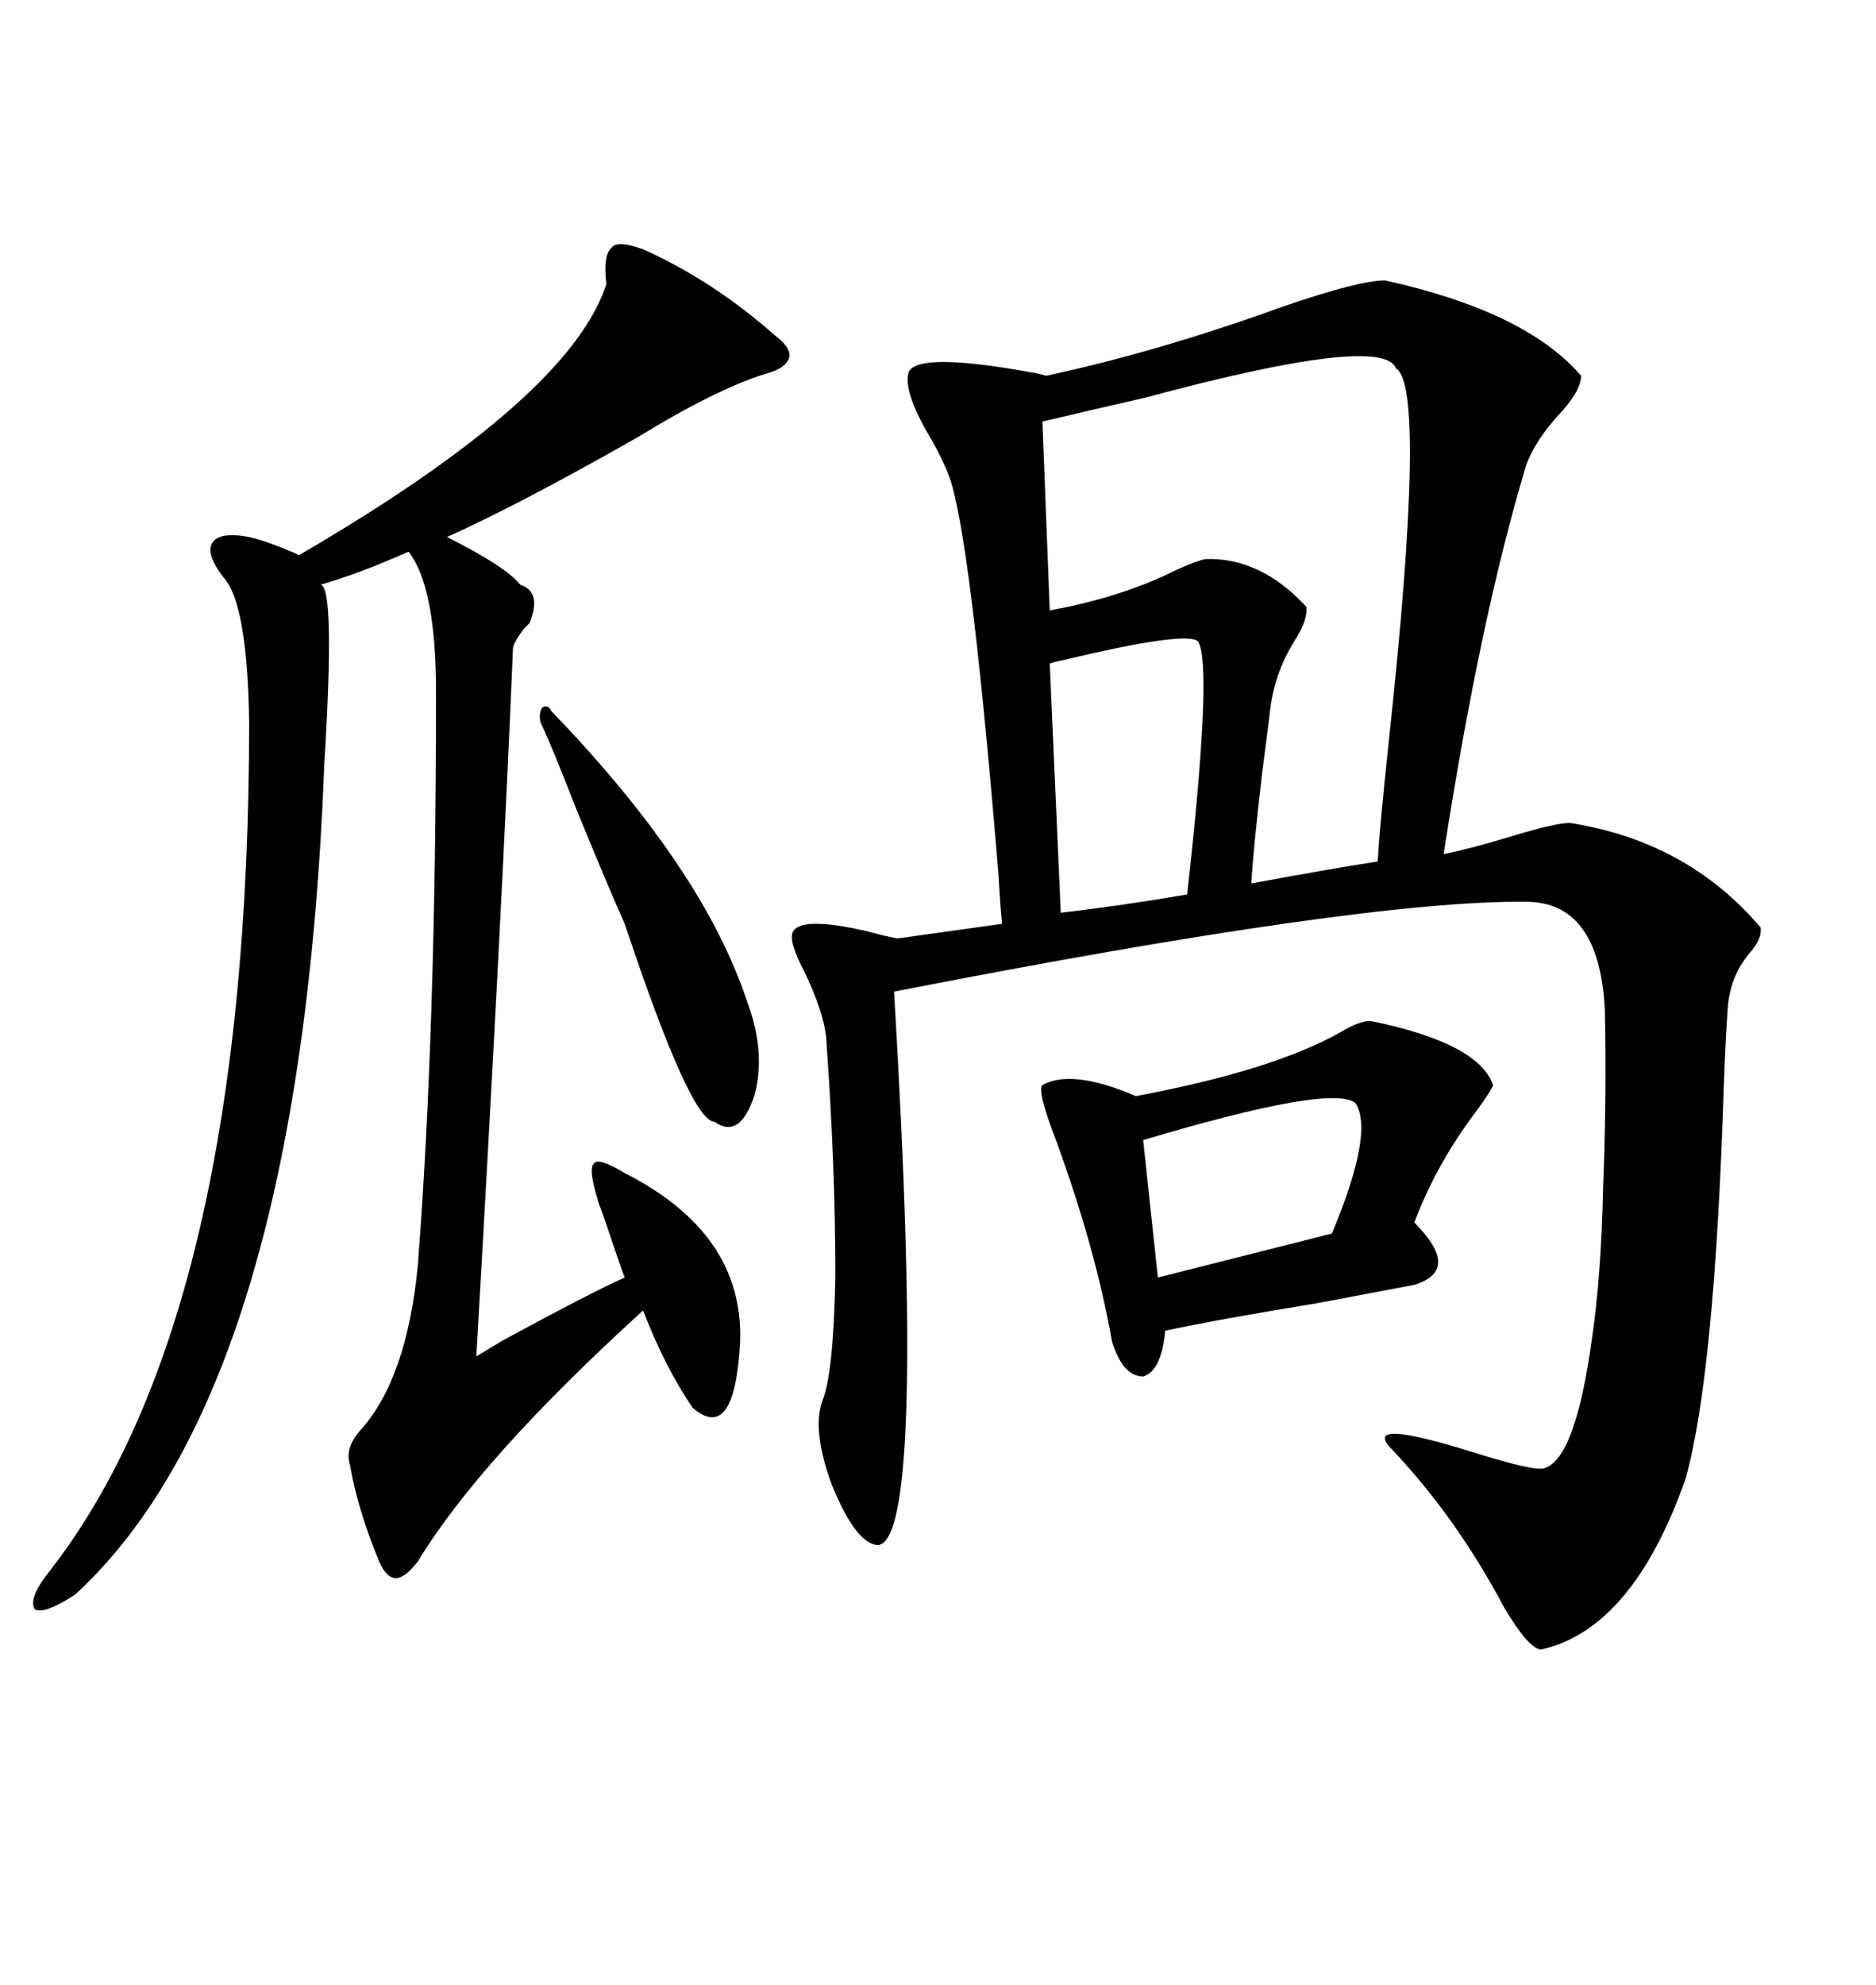 <svg xmlns="http://www.w3.org/2000/svg" xmlns:xlink="http://www.w3.org/1999/xlink" width="300" height="317.285"><path d="M221.48 44.82L221.48 44.82Q244.04 49.80 252.83 60.06L252.83 60.06Q252.83 62.40 249.61 65.92L249.61 65.92Q245.51 70.31 244.04 74.41L244.04 74.41Q236.72 98.73 230.86 136.52L230.86 136.52Q235.25 135.64 241.99 133.59L241.99 133.59Q248.73 131.54 251.07 131.54L251.07 131.54Q269.82 134.47 281.54 148.24L281.54 148.24Q281.84 150 279.79 152.34L279.79 152.34Q276.56 156.15 276.27 161.43L276.27 161.43Q275.98 165.23 275.68 173.14L275.68 173.14Q274.22 219.73 269.53 236.43L269.53 236.43Q261.04 260.45 246.39 263.67L246.39 263.67Q244.34 263.38 240.53 256.93L240.53 256.93Q232.91 242.58 222.66 231.74L222.66 231.74Q217.38 226.46 235.25 232.03L235.25 232.03Q245.51 235.25 246.97 234.67L246.97 234.67Q251.95 233.20 254.59 213.87L254.59 213.87Q256.05 203.91 256.35 190.14L256.35 190.14Q256.93 175.49 256.64 161.43L256.64 161.43Q255.76 144.14 244.04 144.14L244.04 144.14Q217.97 143.85 142.97 158.50L142.97 158.50Q148.24 246.68 140.33 246.97L140.33 246.97Q136.82 246.68 133.01 237.30L133.01 237.30Q129.79 228.52 131.54 223.83L131.54 223.83Q133.30 219.43 133.59 203.91L133.59 203.91Q133.59 186.33 132.13 166.11L132.13 166.11Q131.84 162.01 128.61 155.27L128.61 155.27Q125.98 150.29 126.86 148.83L126.86 148.83Q128.32 146.48 138.57 148.83L138.57 148.83Q141.80 149.71 143.55 150L143.55 150L160.25 147.66Q159.96 145.02 159.67 139.75L159.67 139.75Q155.57 89.94 152.34 77.93L152.34 77.93Q151.46 74.41 147.95 68.55L147.95 68.55Q144.43 62.11 145.31 59.47L145.31 59.47Q146.78 56.25 164.65 59.47L164.65 59.47Q166.41 59.77 167.29 60.06L167.29 60.06Q185.16 56.25 205.37 48.93L205.37 48.93Q217.38 44.82 221.48 44.82ZM102.83 39.84L102.83 39.84Q113.96 44.82 123.93 53.61L123.93 53.61Q126.27 55.37 126.27 56.84L126.27 56.84Q125.98 58.59 123.34 59.47L123.34 59.47Q115.14 61.82 102.25 69.73L102.25 69.73Q83.20 80.57 71.48 85.84L71.48 85.84Q80.86 90.53 83.20 93.46L83.20 93.46Q86.72 94.63 84.67 99.61L84.67 99.61Q84.38 99.90 83.79 100.49L83.79 100.49Q82.03 102.83 82.03 103.71L82.03 103.71Q80.27 145.90 76.17 216.80L76.17 216.80Q77.64 215.92 80.57 214.16L80.57 214.16Q94.63 206.54 99.90 204.20L99.90 204.20Q99.32 202.73 97.85 198.34L97.85 198.34Q96.39 193.95 95.80 192.48L95.80 192.48Q94.04 186.91 94.92 186.04L94.92 186.04Q95.51 184.86 99.90 187.50L99.90 187.50Q118.95 197.17 118.36 214.45L118.36 214.45Q117.48 230.86 110.74 225L110.74 225Q106.35 218.55 102.83 209.47L102.83 209.47Q76.76 233.20 66.80 249.61L66.80 249.61Q64.75 252.25 63.28 252.25L63.28 252.25Q61.82 252.25 60.64 249.61L60.64 249.61Q57.13 241.11 55.96 234.08L55.96 234.08Q55.08 231.45 57.71 228.52L57.71 228.52Q65.04 220.31 66.80 202.44L66.80 202.44Q69.73 164.94 69.73 110.74L69.73 110.74Q69.73 93.75 65.33 88.18L65.33 88.18Q57.42 91.70 51.27 93.46L51.27 93.46Q53.61 93.75 51.86 122.17L51.86 122.17Q48.05 221.78 12.01 254.88L12.01 254.88Q7.03 258.11 5.57 257.23L5.57 257.23Q4.39 255.47 8.20 250.78L8.20 250.78Q39.84 209.77 39.84 115.43L39.84 115.43Q39.55 96.39 35.74 92.29L35.74 92.29Q32.81 88.48 33.98 86.72L33.98 86.72Q35.16 84.96 39.84 85.84L39.84 85.84Q42.48 86.43 46.58 88.18L46.58 88.18Q47.46 88.48 47.75 88.77L47.75 88.77Q91.11 63.57 96.97 45.41L96.97 45.41Q96.39 40.72 97.85 39.55L97.85 39.55Q98.73 38.38 102.83 39.84ZM223.24 58.89L223.24 58.89Q221.19 53.32 183.11 63.57L183.11 63.57Q172.85 65.92 166.70 67.38L166.70 67.38L167.87 97.56Q179.30 95.51 188.09 91.11L188.09 91.11Q191.31 89.65 192.77 89.36L192.77 89.36Q201.56 89.06 208.89 96.97L208.89 96.97Q209.18 99.02 207.13 102.25L207.13 102.25Q203.61 107.81 203.03 114.26L203.03 114.26Q202.73 116.60 201.86 123.34L201.86 123.34Q200.39 135.94 200.10 141.21L200.10 141.21Q212.70 138.87 220.31 137.70L220.31 137.70Q220.61 132.42 222.07 118.65L222.07 118.65Q228.22 61.82 223.24 58.89ZM219.14 163.18L219.14 163.18Q236.43 166.70 238.77 173.44L238.77 173.44Q238.48 174.32 236.13 177.54L236.13 177.54Q229.69 186.04 226.17 195.41L226.17 195.41Q233.79 203.03 226.17 205.37L226.17 205.37Q221.48 206.25 210.64 208.30L210.64 208.30Q194.53 210.94 186.33 212.70L186.33 212.70Q185.74 219.14 182.81 220.02L182.81 220.02Q179.59 220.02 177.83 214.45L177.83 214.45Q175.20 199.51 168.75 181.93L168.75 181.93Q165.82 174.32 166.70 173.44L166.70 173.44Q171.39 170.80 181.64 175.20L181.64 175.20Q203.61 171.09 214.45 164.94L214.45 164.94Q217.38 163.18 219.14 163.18ZM167.87 106.05L169.63 145.90Q179.59 144.73 189.84 142.97L189.84 142.97Q193.95 106.35 191.60 102.54L191.60 102.54Q189.84 100.78 170.21 105.47L170.21 105.47Q168.75 105.76 167.87 106.05L167.87 106.05ZM86.43 115.43L86.43 115.43Q86.13 113.96 86.72 113.09L86.72 113.09Q87.60 112.50 88.18 113.67L88.18 113.67Q112.50 138.87 119.53 160.25L119.53 160.25Q122.46 168.16 120.70 174.90L120.70 174.90Q118.36 182.23 114.26 179.30L114.26 179.30Q110.45 179.30 99.90 147.66L99.90 147.66Q97.27 141.80 91.99 128.91L91.99 128.91Q88.48 119.82 86.43 115.43ZM216.80 176.37L216.80 176.37Q213.28 173.14 182.81 182.23L182.81 182.23L185.16 204.20L212.99 197.17Q219.73 181.05 216.80 176.37Z"/></svg>